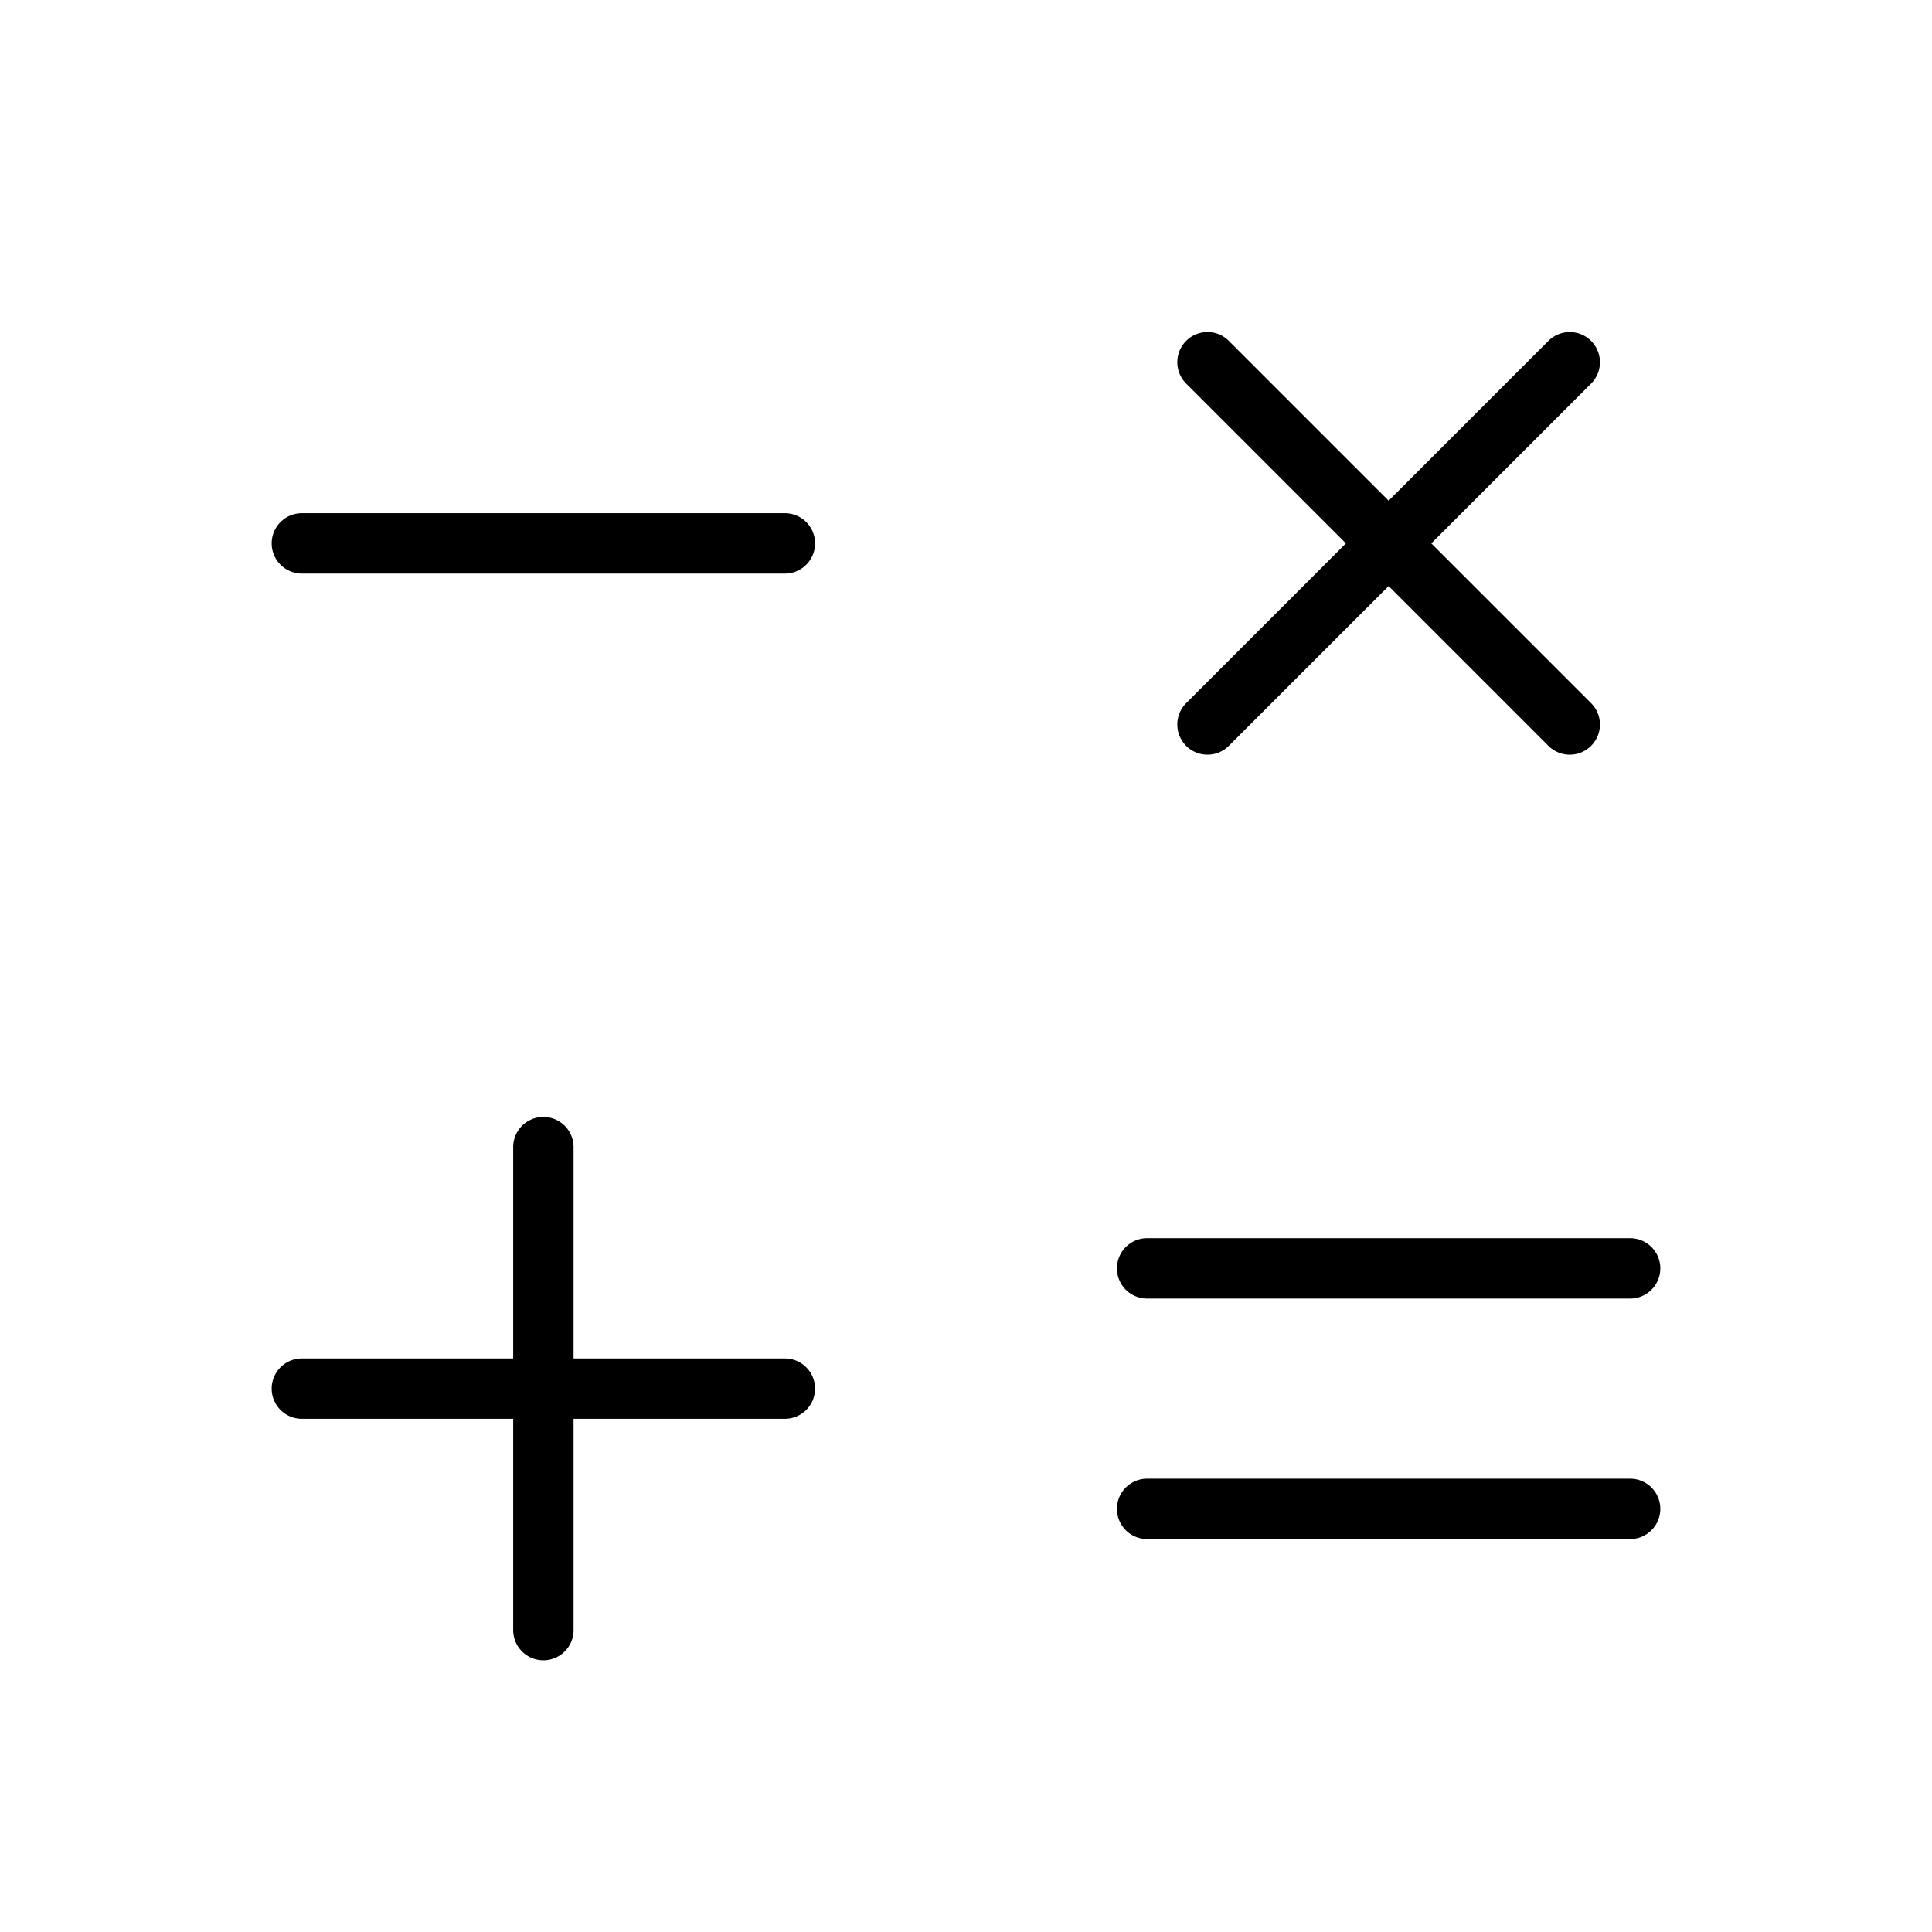 <?xml version="1.0" encoding="utf-8"?><!-- Uploaded to: SVG Repo, www.svgrepo.com, Generator: SVG Repo Mixer Tools -->
<svg fill="#000000" width="800px" height="800px" viewBox="0 0 256 256" id="Flat" xmlns="http://www.w3.org/2000/svg">
  <path d="M108,184a4,4,0,0,1-4,4H76v28a4,4,0,0,1-8,0V188H40a4,4,0,0,1,0-8H68V152a4,4,0,0,1,8,0v28h28A4,4,0,0,1,108,184ZM104,68H40a4,4,0,0,0,0,8h64a4,4,0,0,0,0-8Zm48,104.066h64a4,4,0,0,0,0-8H152a4,4,0,0,0,0,8Zm64,23.867H152a4,4,0,0,0,0,8h64a4,4,0,0,0,0-8Zm-58.829-97.105a4.001,4.001,0,0,0,5.657,0L184,77.657l21.171,21.171a4,4,0,0,0,5.657-5.657L189.657,72l21.172-21.171a4,4,0,0,0-5.657-5.657L184,66.343,162.829,45.171a4,4,0,0,0-5.657,5.657L178.343,72,157.171,93.171A4.001,4.001,0,0,0,157.171,98.829Z"/>
</svg>